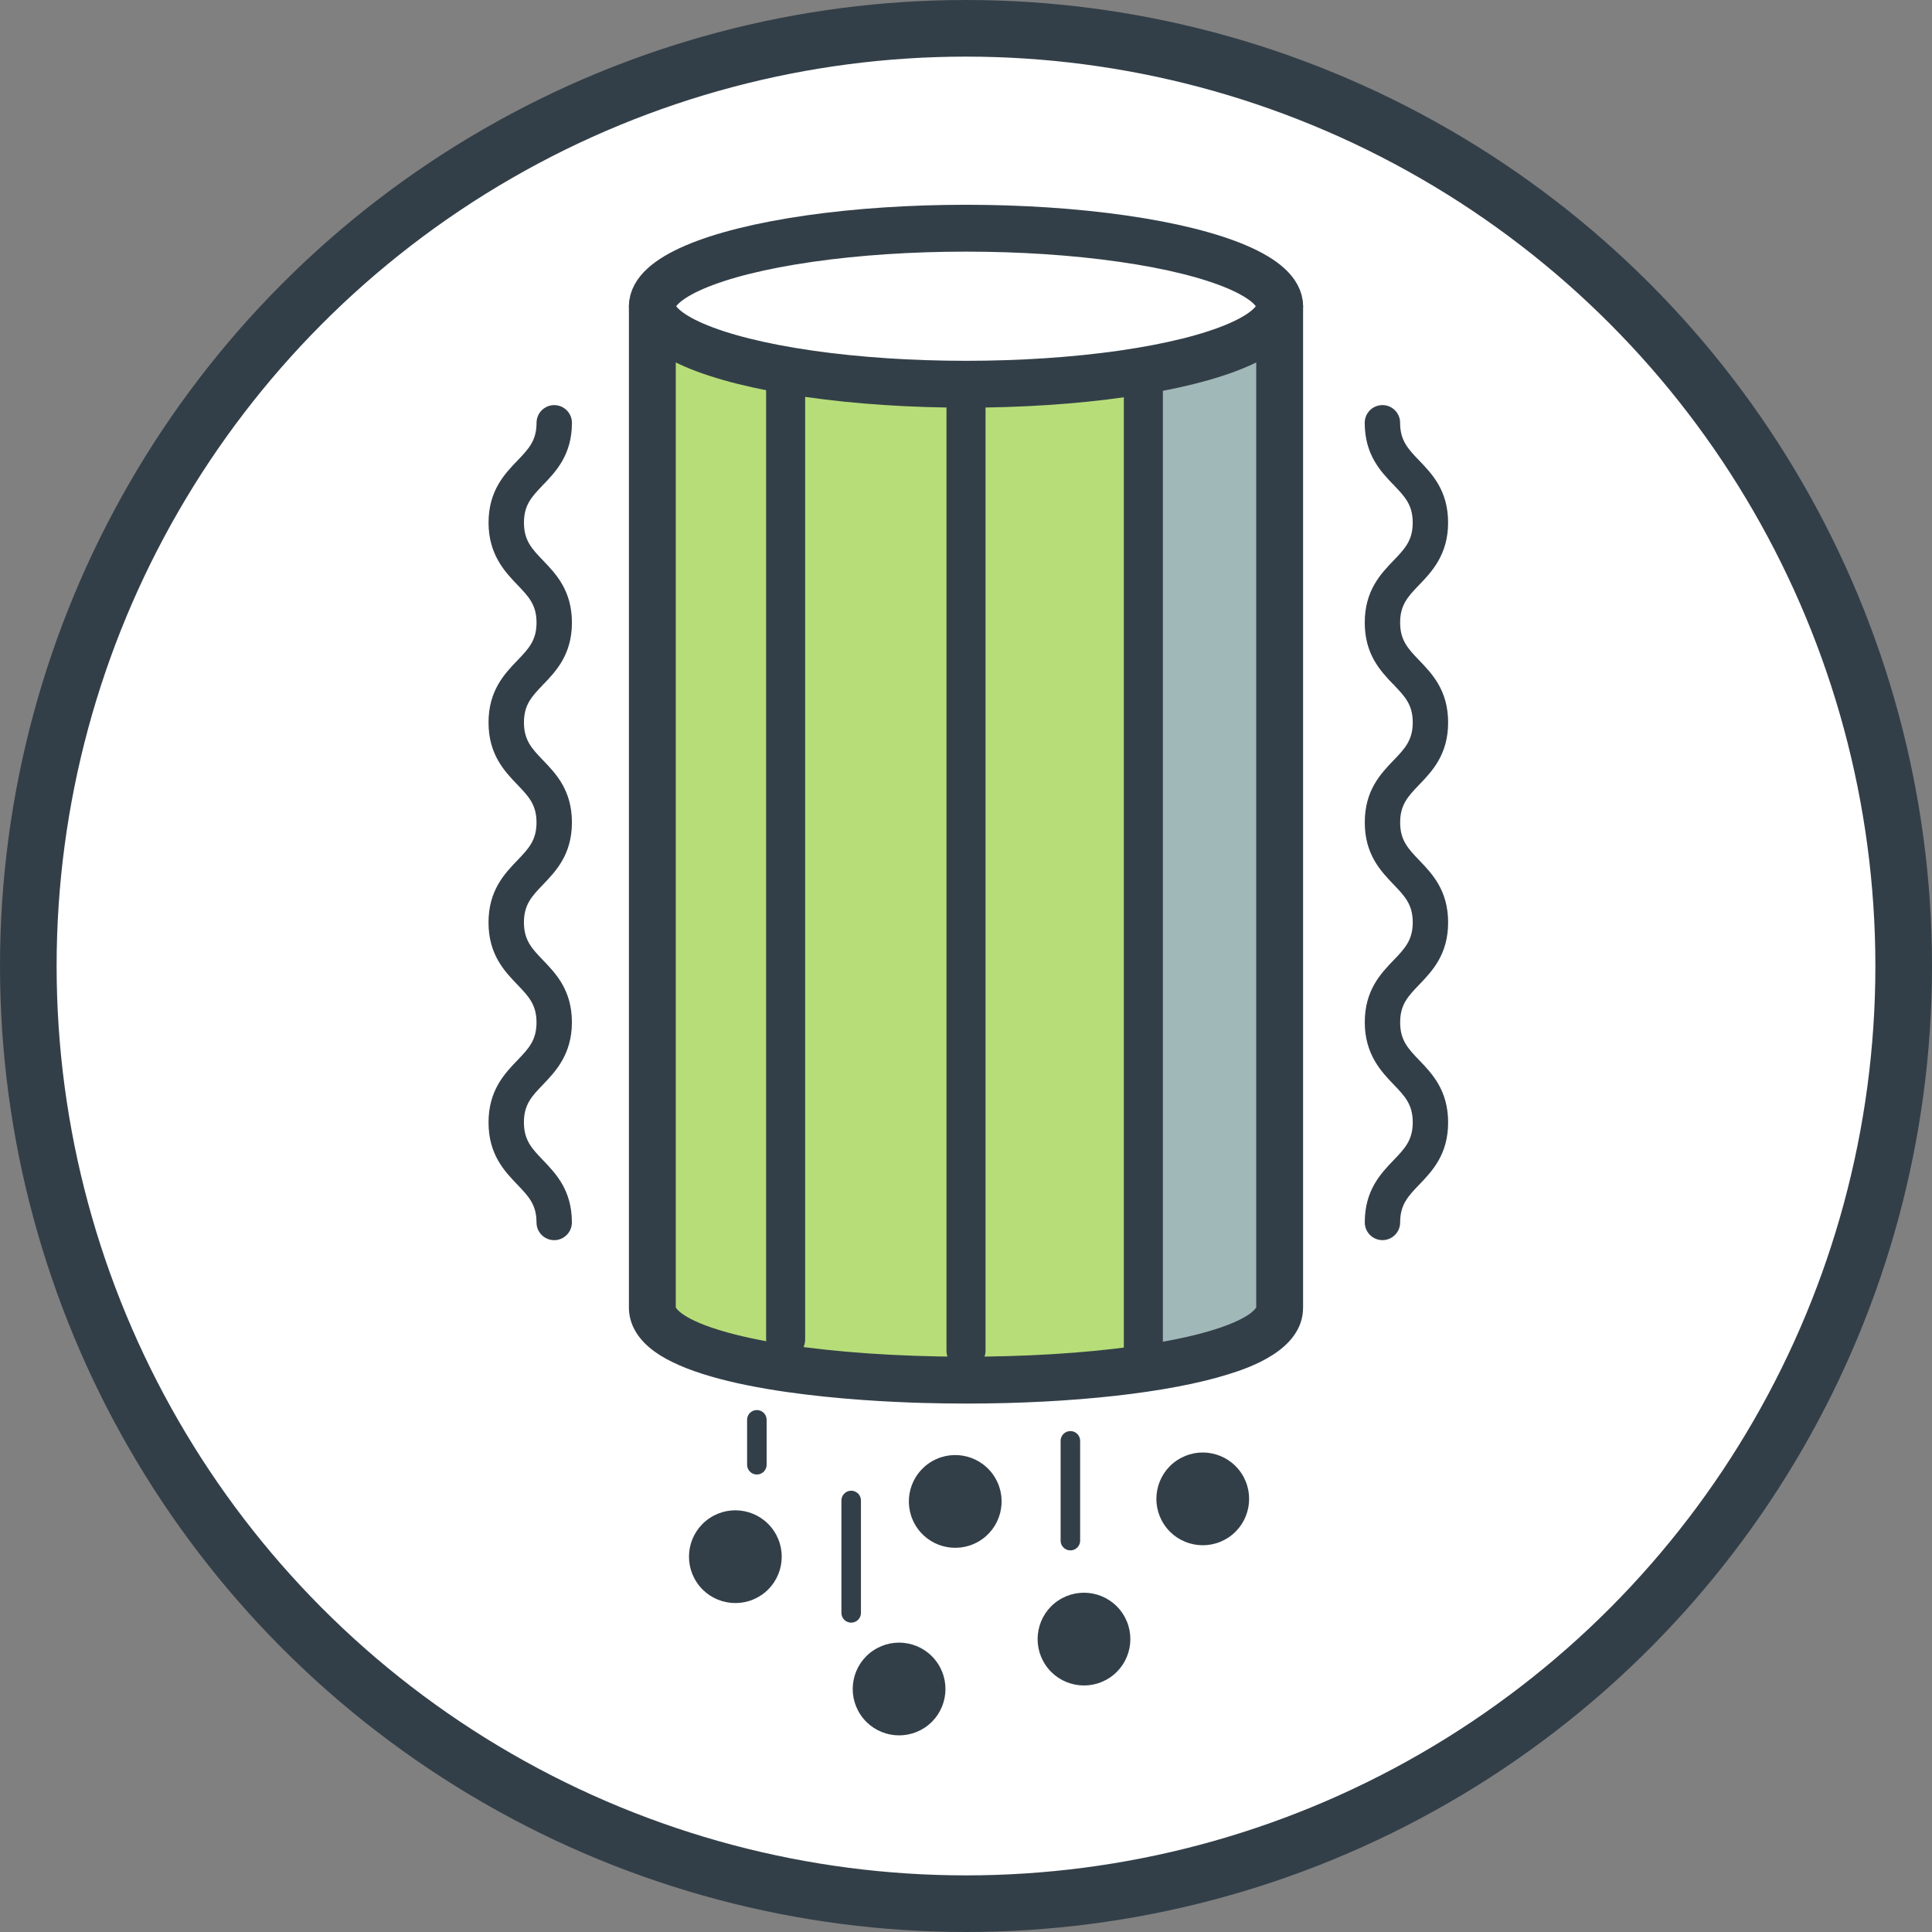 <?xml version="1.0" encoding="UTF-8"?> <svg xmlns="http://www.w3.org/2000/svg" id="Layer_1" data-name="Layer 1" viewBox="0 0 989.54 989.54"><rect x="0" y="0" width="989.54" height="989.54" fill="#808080" stroke="none"/><defs><style> .cls-1 { fill: #b7dd79; } .cls-2 { fill: #a1b8b8; } .cls-3 { stroke-width: 24px; } .cls-3, .cls-4, .cls-5, .cls-6 { stroke: #333f48; } .cls-3, .cls-4, .cls-6 { stroke-linecap: round; } .cls-3, .cls-5 { fill: #fff; } .cls-3, .cls-6 { stroke-linejoin: round; } .cls-7 { fill: #333f48; } .cls-4 { stroke-width: 10px; } .cls-4, .cls-5 { stroke-miterlimit: 10; } .cls-4, .cls-6 { fill: none; } .cls-5 { stroke-width: 29px; } .cls-6 { stroke-width: 20px; } </style></defs><circle class="cls-5" cx="494.77" cy="494.77" r="480.27"></circle><g><path class="cls-2" d="M585.61,156.84v544.14c15.35-2.24,29.05-5.11,40.16-8.62,18.36-5.8,29.65-13.35,29.65-22.63V156.84h-69.81Z"></path><path class="cls-1" d="M334.12,156.84v512.89c0,34.61,156.99,45.03,251.49,31.25V156.84h-251.49Z"></path><path class="cls-7" d="M495.12,718.88c-7.64,0-15.35-.11-23.11-.33-31.58-.92-108.13-5.33-136.96-26.45-10.68-7.83-12.93-16.48-12.93-22.36V156.85c0-6.63,5.37-12,12-12h321.3c6.63,0,12,5.37,12,12v512.89c0,22.05-28.63,31.1-38.04,34.07-30.22,9.55-80.26,15.07-134.27,15.07ZM346.12,669.62c.31.64,4.24,7.37,31.13,14.07,20.26,5.05,47.62,8.58,79.13,10.21,64.11,3.31,130.73-1.9,165.77-12.97,18.1-5.72,21-10.75,21.27-11.31V168.85h-297.3v500.77Z"></path><ellipse class="cls-3" cx="494.77" cy="156.84" rx="160.65" ry="39.96"></ellipse><line class="cls-6" x1="402.39" y1="196.81" x2="402.39" y2="685.96"></line><line class="cls-6" x1="585.61" y1="196.81" x2="585.61" y2="694.14"></line><line class="cls-6" x1="494.77" y1="204.11" x2="494.77" y2="691.73"></line></g><path class="cls-7" d="M473.71,884.82c-10.9,7.29-25.66,4.37-32.95-6.53-7.29-10.9-4.37-25.66,6.53-32.95,10.9-7.29,25.66-4.37,32.95,6.54,7.29,10.9,4.37,25.66-6.53,32.95Z"></path><path class="cls-7" d="M568.41,859.26c-10.9,7.29-25.66,4.37-32.95-6.53-7.29-10.9-4.37-25.66,6.53-32.95,10.9-7.29,25.66-4.37,32.95,6.54,7.29,10.9,4.37,25.66-6.53,32.95Z"></path><path class="cls-7" d="M629.24,787.44c-10.9,7.29-25.66,4.37-32.95-6.53-7.29-10.9-4.37-25.66,6.53-32.95,10.9-7.29,25.66-4.37,32.95,6.54,7.29,10.9,4.37,25.66-6.53,32.95Z"></path><path class="cls-7" d="M389.85,817.05c-10.9,7.29-25.66,4.37-32.95-6.53-7.29-10.9-4.37-25.66,6.53-32.95,10.9-7.29,25.66-4.37,32.95,6.54,7.29,10.9,4.37,25.66-6.53,32.95Z"></path><path class="cls-7" d="M501.15,789.57c-11.36,6.57-25.89,2.69-32.45-8.67-6.57-11.36-2.69-25.89,8.67-32.45,11.36-6.57,25.89-2.69,32.45,8.67,6.57,11.36,2.69,25.89-8.67,32.45Z"></path><g><path class="cls-7" d="M283.87,634.22c-4.45,0-8.06-3.62-8.06-8.06,0-9.57-4.43-14.19-10.03-20.03-6.48-6.75-14.55-15.15-14.55-31.2s8.06-24.45,14.54-31.2c5.6-5.85,10.03-10.46,10.03-20.03s-4.43-14.17-10.03-20.01c-6.49-6.76-14.55-15.15-14.55-31.19s8.06-24.43,14.54-31.18c5.62-5.87,10.03-10.49,10.03-20.03s-4.43-14.17-10.03-20.01c-6.48-6.75-14.55-15.15-14.55-31.18s8.06-24.41,14.53-31.15c5.86-6.13,10.05-10.51,10.05-20.03s-4.41-14.14-10-19.97c-6.51-6.76-14.58-15.14-14.58-31.2s8.06-24.41,14.53-31.15c5.86-6.13,10.04-10.51,10.04-20.03,0-4.45,3.62-8.06,8.06-8.06s8.06,3.62,8.06,8.06c0,16.02-8.06,24.41-14.53,31.15-5.63,5.87-10.05,10.48-10.05,20.01s4.41,14.16,10,19.98c6.51,6.76,14.57,15.14,14.57,31.2s-8.06,24.41-14.53,31.15c-5.63,5.88-10.05,10.48-10.05,20.01s4.43,14.17,10.03,20.02c6.48,6.73,14.55,15.11,14.55,31.17s-8.06,24.43-14.54,31.18c-5.61,5.87-10.03,10.49-10.03,20.03s4.43,14.17,10.03,20.02c6.48,6.73,14.54,15.11,14.54,31.17s-8.05,24.46-14.53,31.2c-5.62,5.84-10.05,10.45-10.05,20.03s4.43,14.19,10.03,20.03c6.48,6.75,14.55,15.15,14.55,31.2,0,4.5-3.62,8.12-8.06,8.12Z"></path><path class="cls-7" d="M283.87,209.49c3.9,0,7.06,3.16,7.06,7.06,0,15.62-7.91,23.85-14.26,30.47-5.76,6-10.31,10.73-10.31,20.69s4.55,14.71,10.31,20.71c6.36,6.6,14.26,14.83,14.26,30.47s-7.91,23.85-14.26,30.47c-5.76,6-10.31,10.73-10.31,20.69s4.55,14.71,10.31,20.71c6.36,6.6,14.26,14.83,14.26,30.47s-7.91,23.87-14.26,30.49c-5.76,6.02-10.31,10.77-10.31,20.73s4.55,14.71,10.31,20.71c6.36,6.6,14.26,14.83,14.26,30.47s-7.89,23.89-14.25,30.51c-5.77,6-10.33,10.75-10.33,20.73s4.55,14.72,10.31,20.73c6.36,6.62,14.26,14.87,14.26,30.51v.05c0,3.9-3.16,7.06-7.06,7.06s-7.06-3.16-7.06-7.06c0-9.97-4.55-14.72-10.31-20.73-6.36-6.62-14.26-14.87-14.26-30.51s7.91-23.89,14.26-30.51c5.76-6,10.31-10.77,10.31-20.73s-4.55-14.71-10.31-20.71c-6.36-6.62-14.26-14.85-14.26-30.49s7.91-23.87,14.26-30.49c5.76-6.02,10.31-10.77,10.31-20.73s-4.55-14.71-10.31-20.71c-6.36-6.62-14.26-14.87-14.26-30.49s7.91-23.85,14.26-30.47c5.76-6.02,10.31-10.75,10.31-20.71s-4.55-14.69-10.31-20.69c-6.36-6.6-14.26-14.85-14.26-30.47s7.91-23.85,14.26-30.47c5.76-6.02,10.31-10.75,10.31-20.71,0-3.9,3.16-7.06,7.06-7.06M283.87,207.49c-5,0-9.06,4.07-9.06,9.06,0,9.12-4.07,13.38-9.7,19.27l-.06.06c-6.61,6.88-14.82,15.44-14.82,31.85s8.57,25.36,14.82,31.86c5.67,5.92,9.75,10.17,9.75,19.3s-4.07,13.38-9.7,19.27l-.06.06c-6.61,6.88-14.82,15.44-14.82,31.85s8.22,25,14.82,31.87c5.66,5.91,9.75,10.17,9.75,19.32s-4.08,13.41-9.73,19.32c-6.63,6.9-14.85,15.46-14.85,31.9s8.21,24.99,14.81,31.86c5.68,5.92,9.77,10.19,9.77,19.34s-4.09,13.44-9.75,19.34c-6.6,6.88-14.82,15.44-14.82,31.89s8.22,25.01,14.82,31.89c5.66,5.91,9.75,10.17,9.75,19.34,0,5,4.07,9.06,9.06,9.06s9.06-4.07,9.06-9.06v-.07c0-16.44-8.22-25-14.82-31.88-5.66-5.91-9.75-10.17-9.75-19.34s4.1-13.44,9.77-19.34c6.25-6.51,14.81-15.42,14.81-31.89s-8.22-25-14.82-31.86c-5.66-5.9-9.75-10.17-9.75-19.32s4.08-13.41,9.73-19.32c6.63-6.9,14.85-15.46,14.85-31.9s-8.22-25-14.82-31.86c-5.66-5.9-9.75-10.17-9.75-19.32s4.08-13.39,9.72-19.27l-1.4-1.43,1.44,1.39c6.6-6.87,14.81-15.43,14.81-31.84s-8.22-25-14.82-31.86c-5.67-5.92-9.75-10.17-9.75-19.32s4.08-13.39,9.72-19.27l-1.4-1.43,1.44,1.39c6.6-6.87,14.81-15.43,14.81-31.84,0-5-4.07-9.06-9.06-9.06h0Z"></path></g><g><path class="cls-7" d="M708.05,634.22c-4.45,0-8.06-3.62-8.06-8.06,0-16.1,8.06-24.5,14.54-31.25,5.61-5.85,10.03-10.46,10.03-20.03s-4.43-14.2-10.05-20.03c-6.47-6.74-14.53-15.13-14.53-31.2s8.06-24.43,14.54-31.17c5.6-5.85,10.03-10.46,10.03-20.02s-4.42-14.16-10.01-20.01c-6.5-6.78-14.57-15.18-14.57-31.21s8.06-24.43,14.54-31.17c5.6-5.85,10.03-10.46,10.03-20.02s-4.41-14.14-10-19.96c-6.52-6.79-14.58-15.19-14.58-31.2s8.06-24.43,14.54-31.17c5.62-5.86,10.03-10.46,10.03-20.02s-4.41-14.14-10-19.97c-6.52-6.79-14.58-15.18-14.58-31.2,0-4.45,3.62-8.06,8.06-8.06s8.06,3.62,8.06,8.06c0,9.52,4.19,13.9,9.98,19.96,6.54,6.81,14.6,15.2,14.6,31.22s-8.06,24.43-14.54,31.17c-5.62,5.86-10.03,10.46-10.03,20s4.19,13.9,9.98,19.96c6.54,6.81,14.6,15.21,14.6,31.22s-8.06,24.43-14.54,31.18c-5.61,5.85-10.03,10.46-10.03,20.02s4.42,14.16,10.01,20.01c6.5,6.77,14.57,15.18,14.57,31.21s-8.06,24.43-14.53,31.17c-5.62,5.86-10.04,10.48-10.04,20.03s4.43,14.19,10.03,20.03c6.48,6.75,14.54,15.15,14.54,31.2s-8.06,24.45-14.54,31.2c-5.61,5.85-10.03,10.46-10.03,20.03,0,4.45-3.62,8.06-8.06,8.06Z"></path><path class="cls-7" d="M708.05,209.49c3.9,0,7.06,3.16,7.06,7.06,0,9.96,4.55,14.69,10.31,20.71,6.36,6.62,14.26,14.85,14.26,30.47s-7.91,23.87-14.26,30.47c-5.76,6-10.31,10.73-10.31,20.69s4.55,14.69,10.31,20.71c6.36,6.62,14.26,14.85,14.26,30.47s-7.91,23.87-14.26,30.49c-5.76,6-10.31,10.75-10.31,20.71s4.55,14.71,10.31,20.73c6.36,6.62,14.26,14.87,14.26,30.49s-7.91,23.87-14.26,30.49c-5.76,6-10.31,10.75-10.31,20.71s4.55,14.72,10.31,20.73c6.36,6.62,14.26,14.87,14.26,30.51s-7.91,23.89-14.26,30.51c-5.76,6-10.31,10.75-10.31,20.73,0,3.9-3.16,7.06-7.06,7.06s-7.06-3.16-7.06-7.06v-.05c0-15.64,7.91-23.89,14.27-30.51,5.76-6,10.31-10.75,10.31-20.73s-4.55-14.72-10.33-20.73c-6.36-6.62-14.25-14.87-14.25-30.51s7.91-23.87,14.26-30.47c5.76-6,10.31-10.75,10.31-20.71s-4.55-14.71-10.31-20.73c-6.36-6.62-14.26-14.87-14.26-30.49s7.91-23.87,14.26-30.47c5.76-6,10.31-10.75,10.31-20.71s-4.55-14.69-10.31-20.69c-6.36-6.62-14.26-14.85-14.26-30.47s7.91-23.87,14.26-30.47c5.76-6,10.31-10.73,10.31-20.71s-4.55-14.69-10.31-20.69c-6.36-6.62-14.26-14.85-14.26-30.47,0-3.9,3.16-7.06,7.06-7.06M708.05,207.49c-5,0-9.06,4.07-9.06,9.06,0,16.42,8.21,24.97,14.81,31.84l1.49-1.34-1.44,1.38c5.64,5.89,9.72,10.14,9.72,19.27s-4.08,13.4-9.72,19.29c-6.63,6.89-14.85,15.43-14.85,31.89s8.21,24.97,14.81,31.84l1.49-1.34-1.44,1.38c5.64,5.89,9.72,10.14,9.72,19.27s-4.09,13.42-9.75,19.32c-6.6,6.86-14.82,15.4-14.82,31.86s8.22,25,14.82,31.87c5.67,5.93,9.75,10.2,9.75,19.34s-4.09,13.42-9.75,19.32c-6.6,6.86-14.82,15.4-14.82,31.86s8.56,25.38,14.8,31.89c5.67,5.9,9.77,10.16,9.77,19.34s-4.09,13.44-9.75,19.34c-6.61,6.88-14.82,15.44-14.82,31.89v.04c0,5.01,4.06,9.08,9.06,9.08s9.06-4.07,9.06-9.06c0-9.17,4.09-13.44,9.75-19.34,6.61-6.88,14.82-15.44,14.82-31.89s-8.22-25.01-14.82-31.89c-5.66-5.9-9.75-10.17-9.75-19.34s4.09-13.42,9.75-19.32c6.61-6.89,14.82-15.44,14.82-31.88s-8.22-25-14.82-31.87c-5.67-5.93-9.75-10.2-9.75-19.34s4.09-13.42,9.75-19.32c6.6-6.88,14.82-15.44,14.82-31.88s-8.21-24.97-14.81-31.84l-.07-.07c-5.63-5.89-9.7-10.15-9.7-19.27s4.08-13.39,9.72-19.27c6.29-6.53,14.85-15.43,14.85-31.89s-8.21-24.97-14.81-31.84l-.07-.07c-5.63-5.89-9.7-10.15-9.7-19.27,0-5-4.07-9.06-9.06-9.06h0Z"></path></g><line class="cls-4" x1="387.65" y1="750.21" x2="387.65" y2="727.21"></line><line class="cls-4" x1="548.23" y1="789.08" x2="548.23" y2="737.98"></line><line class="cls-4" x1="435.96" y1="826.09" x2="435.96" y2="768.53"></line></svg> 